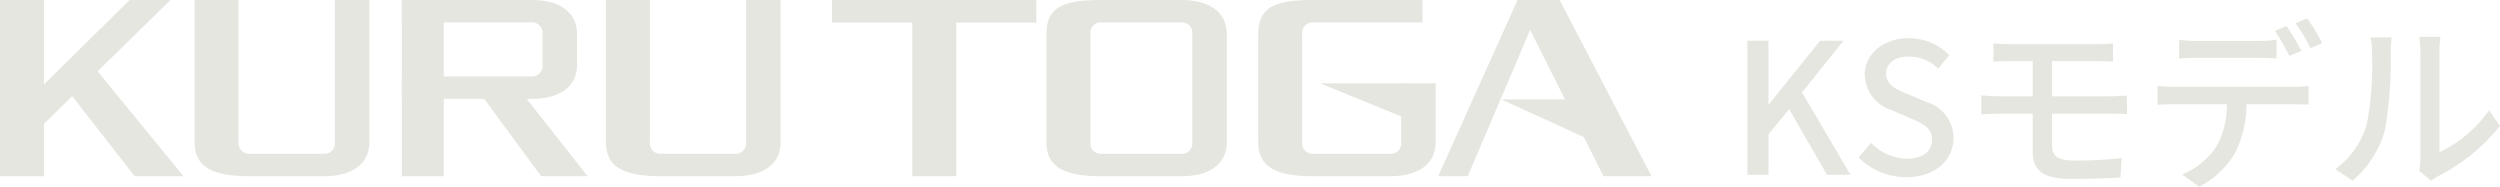 <svg xmlns="http://www.w3.org/2000/svg" width="219.687" height="16.415" viewBox="0 0 219.687 16.415">
  <g id="Group_202" data-name="Group 202" transform="translate(-3742.5 -11753.555)">
    <g id="Group_193" data-name="Group 193">
      <path id="Path_714" data-name="Path 714" d="M3896.053,11757.133h1.856v5.57h.048l4.482-5.57h2.065l-3.65,4.545,4.258,7.235h-2.064l-3.33-5.763-1.809,2.209v3.554h-1.856Z" fill="#e6e6e1"/>
      <path id="Path_715" data-name="Path 715" d="M3905.828,11767.393l1.088-1.281a4.563,4.563,0,0,0,3.138,1.393c1.424,0,2.224-.672,2.224-1.664,0-1.072-.8-1.408-1.888-1.889l-1.633-.705a3.387,3.387,0,0,1-2.4-3.088c0-1.857,1.633-3.25,3.874-3.25a5.049,5.049,0,0,1,3.57,1.488l-.977,1.186a3.751,3.751,0,0,0-2.593-1.057c-1.2,0-1.984.576-1.984,1.52,0,1.009.944,1.394,1.9,1.777l1.617.688a3.291,3.291,0,0,1,2.4,3.186c0,1.889-1.568,3.426-4.146,3.426A5.877,5.877,0,0,1,3905.828,11767.393Z" fill="#e6e6e1"/>
      <path id="Path_716" data-name="Path 716" d="M3922.823,11766.416c0,.849.561,1.248,1.953,1.248a34.553,34.553,0,0,0,4.162-.224l-.1,1.713c-1.169.08-2.818.128-4.338.128-2.642,0-3.377-.912-3.377-2.354v-3.377h-2.9c-.432,0-1.152.032-1.617.064v-1.682c.449.049,1.153.08,1.617.08h2.9v-3.088h-1.97c-.559,0-1.04.016-1.488.047v-1.6c.448.031.929.063,1.488.063h7.652a11.625,11.625,0,0,0,1.377-.063v1.6c-.4-.016-.8-.047-1.377-.047h-3.986v3.088h5.155c.335,0,1.04-.031,1.423-.063l.017,1.633c-.416-.032-1.057-.032-1.409-.032h-5.186Z" fill="#e6e6e1"/>
      <path id="Path_717" data-name="Path 717" d="M3944.025,11761.182a10,10,0,0,0,1.345-.08v1.648c-.368-.016-.929-.031-1.345-.031h-4.114a9.813,9.813,0,0,1-.992,4.258,7.882,7.882,0,0,1-3.169,2.993l-1.488-1.089a6.67,6.67,0,0,0,2.961-2.385,7.288,7.288,0,0,0,.96-3.777h-4.626c-.48,0-1.008.016-1.456.048v-1.665a14.02,14.02,0,0,0,1.456.08Zm-8.467-2.545c-.544,0-1.136.032-1.569.064v-1.648a12.363,12.363,0,0,0,1.553.1h5.41a13.545,13.545,0,0,0,1.6-.1v1.648c-.513-.032-1.089-.064-1.6-.064Zm8.115-.16a19.031,19.031,0,0,0-1.265-2.209l1.025-.432a23.138,23.138,0,0,1,1.3,2.193Zm1.569-3.312a17.632,17.632,0,0,1,1.328,2.176l-1.04.449a15.047,15.047,0,0,0-1.312-2.193Z" fill="#e6e6e1"/>
      <path id="Path_718" data-name="Path 718" d="M3947.716,11768.417a7.535,7.535,0,0,0,2.754-3.89,27.76,27.76,0,0,0,.464-6.387,5.044,5.044,0,0,0-.128-1.3h1.856a11.977,11.977,0,0,0-.08,1.281,34.983,34.983,0,0,1-.5,6.834,8.992,8.992,0,0,1-2.849,4.482Zm7.363.144a4.552,4.552,0,0,0,.112-1.008v-9.477a11.816,11.816,0,0,0-.095-1.279h1.856a9.651,9.651,0,0,0-.08,1.279v8.852a11.249,11.249,0,0,0,4.354-3.682l.961,1.377a16.8,16.8,0,0,1-5.443,4.418,3.386,3.386,0,0,0-.608.4Z" fill="#e6e6e1"/>
    </g>
    <g id="Group_201" data-name="Group 201">
      <g id="Group_200" data-name="Group 200">
        <g id="Group_199" data-name="Group 199">
          <path id="Path_719" data-name="Path 719" d="M3815.615,11755.539h7.045v13.5h3.868v-13.5h7.043v-1.983h-17.956Z" fill="#e6e6e1"/>
          <path id="Path_720" data-name="Path 720" d="M3846.322,11753.555h-7.048c-3.346,0-4.823.614-4.823,3.021v9.453c0,2.1,1.392,3.012,4.823,3.012h7.048c2.262,0,3.985-.916,3.985-3.012v-9.453C3850.307,11754.482,3848.584,11753.555,3846.322,11753.555Zm.95,12.474a.919.919,0,0,1-.95,1.04h-7.048a.922.922,0,0,1-.957-1.04v-9.453a.924.924,0,0,1,.957-1.052h7.048a.922.922,0,0,1,.95,1.052Z" fill="#e6e6e1"/>
          <path id="Path_721" data-name="Path 721" d="M3808.064,11753.555v12.474a.918.918,0,0,1-.95,1.04h-6.548a.921.921,0,0,1-.957-1.04v-12.474h-3.866v12.474c0,2.1,1.392,3.012,4.823,3.012h6.548c2.262,0,3.985-.916,3.985-3.012v-12.474Z" fill="#e6e6e1"/>
          <path id="Path_722" data-name="Path 722" d="M3771.925,11753.555v12.474a.919.919,0,0,1-.95,1.04h-6.548a.922.922,0,0,1-.957-1.04v-12.474H3759.6v12.474c0,2.1,1.392,3.012,4.823,3.012h6.548c2.262,0,3.985-.916,3.985-3.012v-12.474Z" fill="#e6e6e1"/>
          <path id="Path_723" data-name="Path 723" d="M3865.624,11760.873v5.155a.919.919,0,0,1-.95,1.04h-6.786a.922.922,0,0,1-.957-1.04v-9.453a.924.924,0,0,1,.957-1.052h9.614v-1.969h-9.614c-3.346,0-4.823.614-4.823,3.021v9.453c0,2.1,1.392,3.012,4.823,3.012h6.786c2.262,0,3.985-.916,3.985-3.012v-5.155Z" fill="#e6e6e1"/>
          <g id="Group_194" data-name="Group 194">
            <rect id="Rectangle_77" data-name="Rectangle 77" width="3.686" height="15.485" transform="translate(3777.813 11753.556)" fill="#e6e6e1"/>
            <path id="Path_724" data-name="Path 724" d="M3788.579,11761.983h-3.725l5.2,7.057h4.081Z" fill="#e6e6e1"/>
          </g>
          <g id="Group_195" data-name="Group 195">
            <path id="Path_725" data-name="Path 725" d="M3868.88,11769.04h2.6l6.605-15.484h-2.232Z" fill="#e6e6e1"/>
          </g>
          <g id="Group_197" data-name="Group 197">
            <path id="Path_726" data-name="Path 726" d="M3874.429,11762.291h7.085l2.28,4.277Z" fill="#e6e6e1"/>
            <path id="Path_727" data-name="Path 727" d="M3858.5,11760.873h7.279l2.279,3.907Z" fill="#e6e6e1"/>
            <g id="Group_196" data-name="Group 196">
              <path id="Path_728" data-name="Path 728" d="M3887.628,11769.04l-8.077-15.484H3876.2l.2,1.5,7,13.985Z" fill="#e6e6e1"/>
            </g>
          </g>
          <g id="Group_198" data-name="Group 198">
            <rect id="Rectangle_78" data-name="Rectangle 78" width="3.868" height="15.485" transform="translate(3742.5 11753.556)" fill="#e6e6e1"/>
          </g>
          <path id="Path_729" data-name="Path 729" d="M3753.888,11753.556l-10.324,10.169,1.787,1.7,12.135-11.873Z" fill="#e6e6e1"/>
          <path id="Path_730" data-name="Path 730" d="M3758.627,11769.04l-7.8-9.524-2.319,2.057,5.821,7.468Z" fill="#e6e6e1"/>
          <path id="Path_731" data-name="Path 731" d="M3789.224,11753.555h-11.411v1.969h11.411a.922.922,0,0,1,.95,1.052v2.657a.919.919,0,0,1-.95,1.039h-11.411v1.973h11.411c2.262,0,3.985-.916,3.985-3.012v-2.657C3793.209,11754.482,3791.486,11753.555,3789.224,11753.555Z" fill="#e6e6e1"/>
        </g>
      </g>
    </g>
  </g>
</svg>
